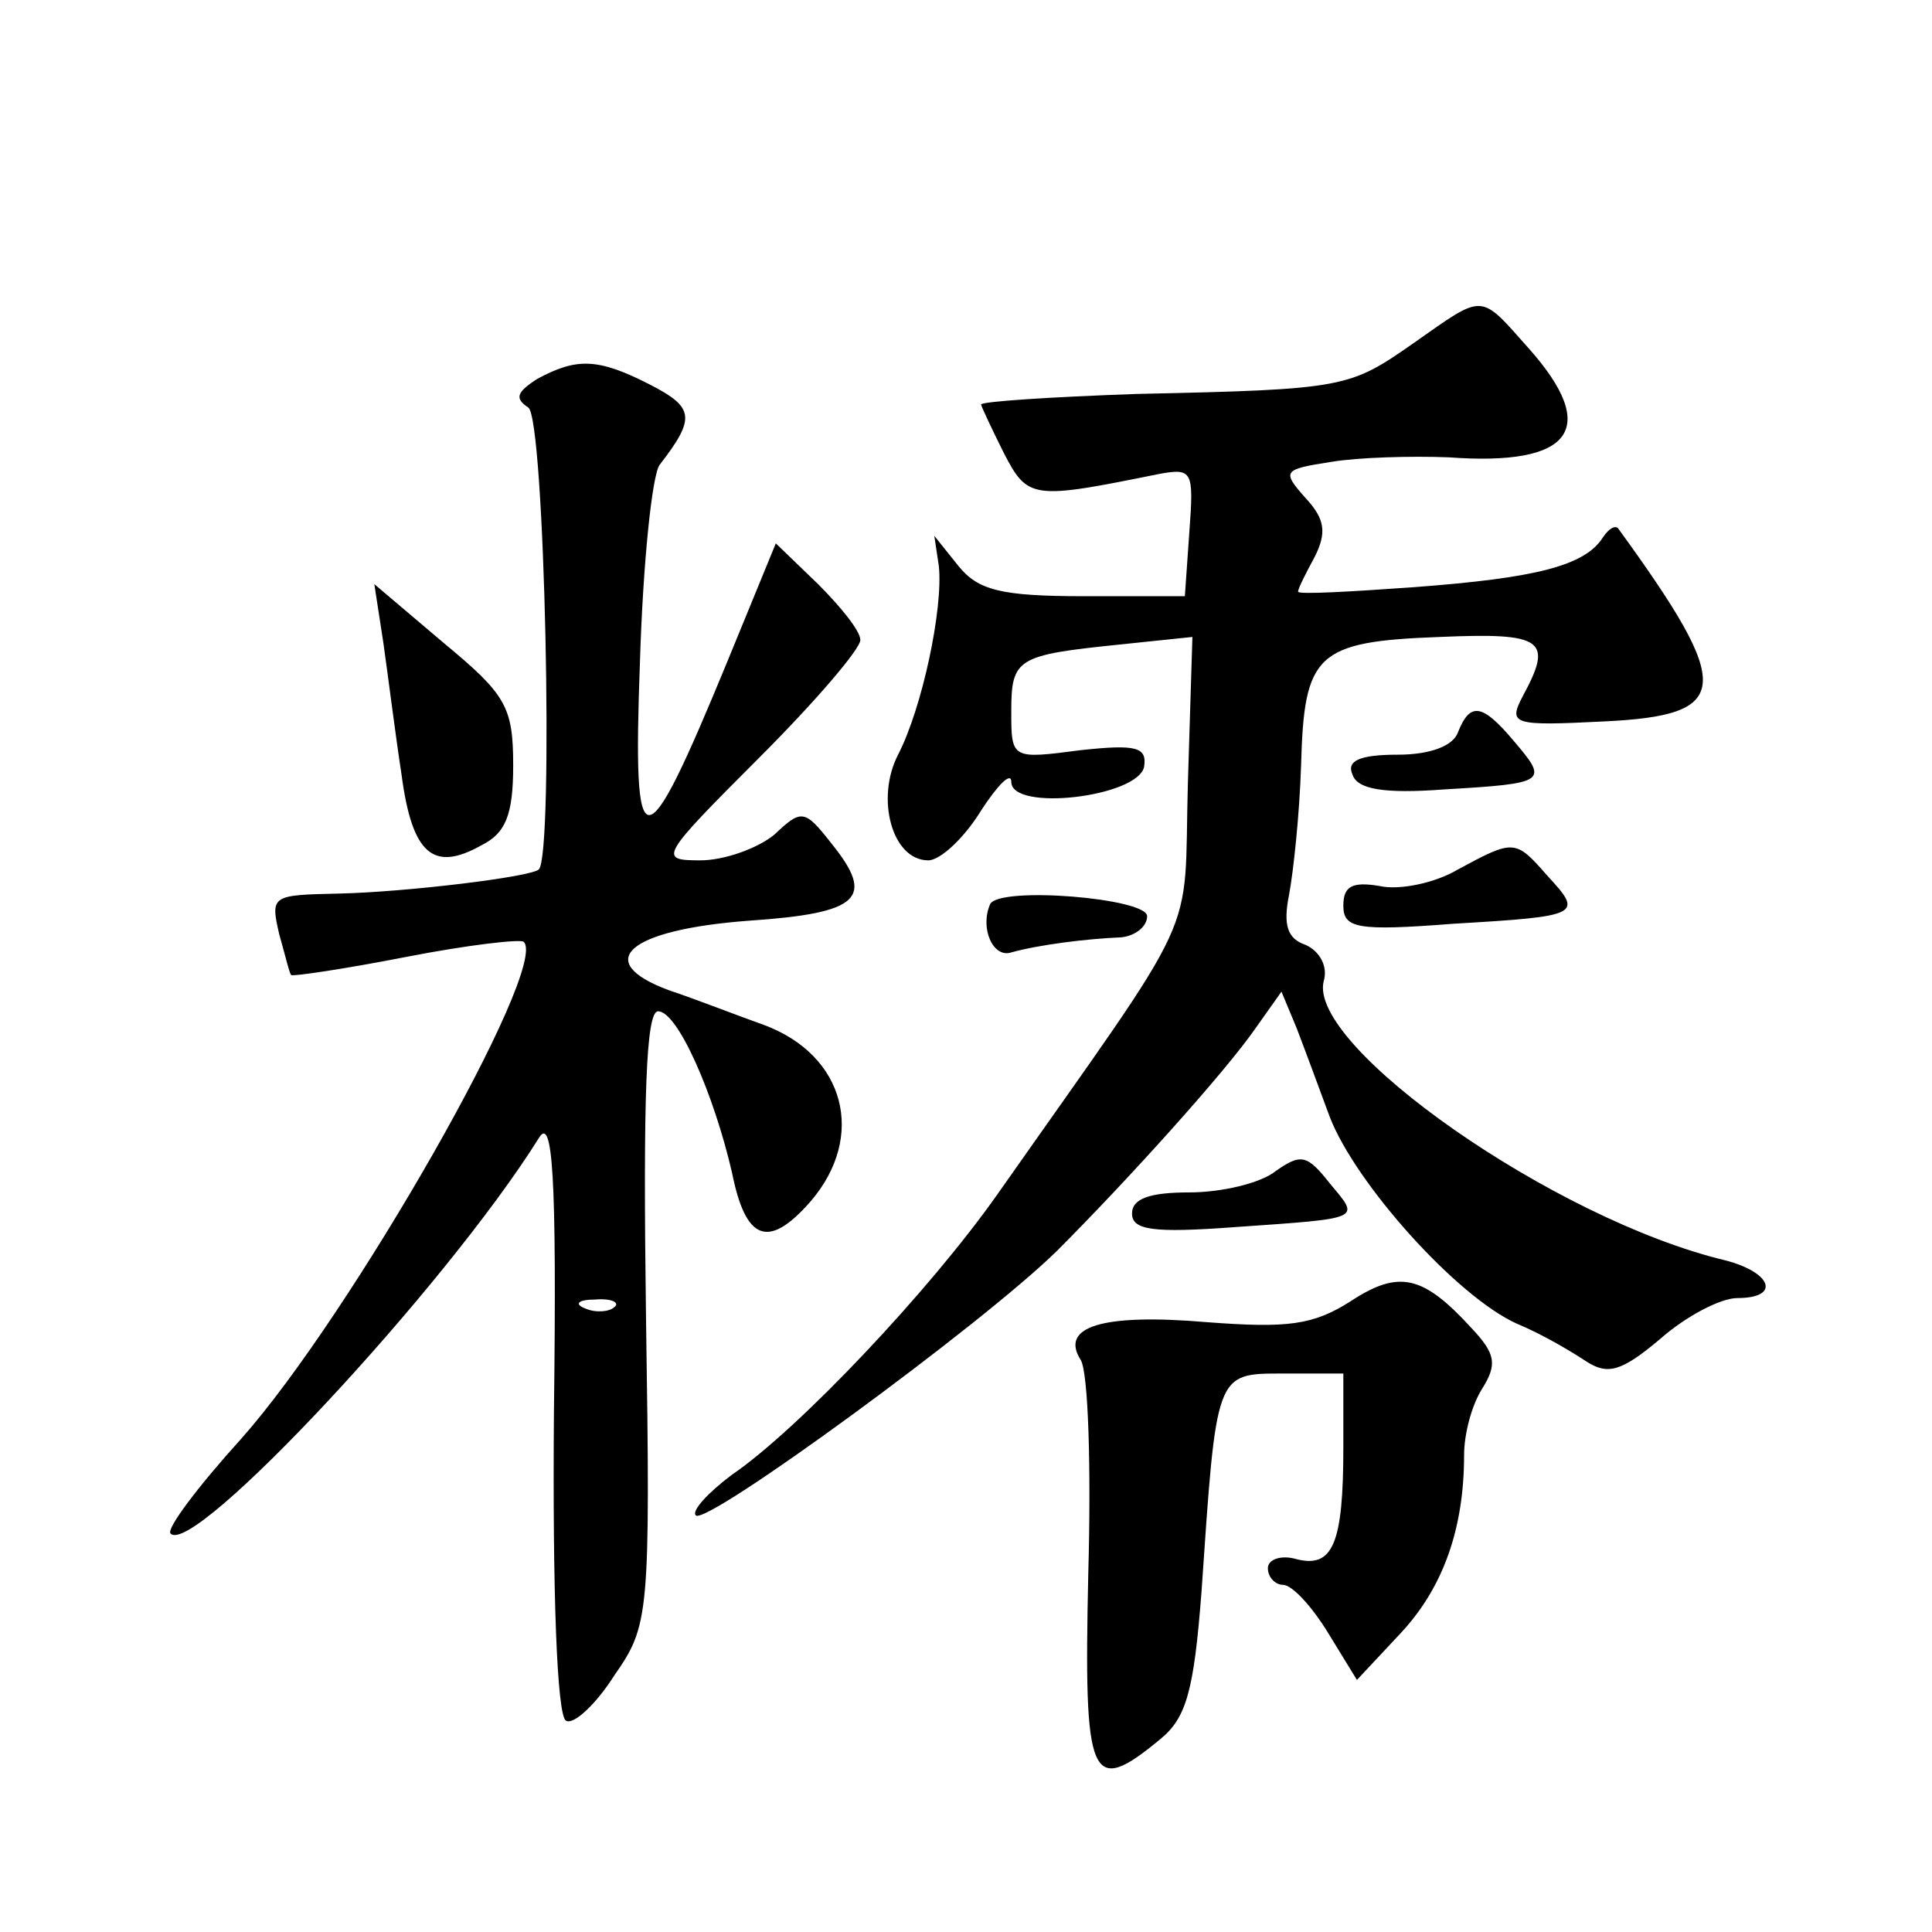 <?xml version="1.0" standalone="no"?>
<!DOCTYPE svg PUBLIC "-//W3C//DTD SVG 20010904//EN"
 "http://www.w3.org/TR/2001/REC-SVG-20010904/DTD/svg10.dtd">
<svg version="1.0" xmlns="http://www.w3.org/2000/svg"
 width="128pt" height="128pt" viewBox="0 0 128 128"
 preserveAspectRatio="xMidYMid meet">
<g transform="translate(0,128) scale(0.1,-0.1)"
fill="#0" stroke="none">
<path d="M937 1053 c-43 -30 -45 -31 -184 -34 -57 -2 -103 -5 -103 -7 0 -1 7 -16
15 -32 16 -31 19 -31 103 -14 22 4 23 2 20 -38 l-3 -43 -67 0 c-55 0 -70 4 -83
20 l-16 20 3 -20 c3 -28 -11 -94 -27 -125 -15 -29 -4 -70 20 -70 8 0 24 15 35 33
11 17 20 26 20 19 0 -20 84 -10 88 10 2 13 -5 15 -42 11 -46 -6 -46 -6 -46 26 0
35 4 37 72 44 l48 5 -3 -97 c-3 -107 11 -77 -126 -272 -45 -64 -132 -156 -176 -186
-16 -12 -27 -24 -24 -27 7 -7 189 126 239 175 47 47 112 119 132 148 l17 24 10
-24 c5 -13 15 -40 22 -59 17 -44 84 -119 124 -137 17 -7 37 -19 46 -25 14 -9 23
-7 49 15 17 15 40 27 51 27 29 0 23 17 -8 25 -113 27 -277 142 -266 185 3 10 -3
20 -12 24 -12 4 -15 13 -11 33 3 16 7 54 8 86 2 74 10 82 92 85 69 3 75 -2 55 -39
-10 -19 -7 -20 53 -17 86 4 87 22 10 128 -2 2 -6 0 -10 -6 -12 -19 -45 -27 -125
-33 -42 -3 -77 -5 -77 -3 0 2 5 12 11 23 8 16 7 25 -6 39 -16 18 -15 19 17 24 18
3 53 4 78 3 82 -6 100 19 53 72 -33 37 -29 37 -76 4z M356 1029 c-14 -9 -15 -13
-6 -19 11 -7 17 -296 7 -306 -5 -5 -88 -15 -132 -16 -45 -1 -46 -1 -40 -27 4 -14
7 -27 8 -27 1 -1 35 4 76 12 41 8 76 12 78 10 17 -17 -115 -248 -187 -329 -29 -32
-50 -60 -47 -63 15 -16 182 163 244 262 9 15 12 -23 10 -181 -1 -120 2 -202 8 -205
5 -3 20 11 32 30 23 33 24 39 21 237 -2 147 0 203 8 203 13 0 37 -55 49 -107 9
-45 24 -51 52 -19 37 43 23 97 -31 117 -17 6 -45 17 -63 23 -51 19 -27 40 53 46
74 5 84 15 55 51 -18 23 -20 23 -38 6 -11 -9 -33 -17 -49 -17 -28 0 -27 2 39 68
37 37 67 72 67 78 0 6 -13 22 -28 37 l-28 27 -32 -78 c-56 -136 -63 -136 -58 0
2 65 8 123 13 130 24 31 23 38 -6 53 -35 18 -49 18 -75 4z m51 -615 c-3 -3 -12
-4 -19 -1 -8 3 -5 6 6 6 11 1 17 -2 13 -5z M254 854 c3 -21 8 -61 12 -87 7 -53
21 -65 53 -47 16 8 21 20 21 53 0 39 -5 47 -46 81 l-46 39 6 -39z M966 795 c-3
-9 -18 -15 -40 -15 -25 0 -34 -4 -30 -13 3 -10 21 -13 61 -10 68 4 69 5 46 32 -21
25 -29 26 -37 6z M966 704 c-15 -9 -39 -14 -52 -11 -18 3 -24 0 -24 -13 0 -15 9
-17 73 -12 85 5 86 6 62 32 -21 24 -22 24 -59 4z M656 681 c-7 -16 2 -36 14 -32
18 5 49 9 73 10 9 1 17 7 17 14 0 12 -98 20 -104 8z M845 504 c-10 -8 -36 -14 -57
-14 -26 0 -38 -4 -38 -14 0 -11 14 -13 68 -9 86 6 83 5 63 29 -15 19 -19 20 -36
8z M895 418 c-25 -16 -42 -18 -95 -14 -70 6 -98 -3 -84 -25 5 -8 7 -71 5 -142 -3
-137 1 -148 48 -109 17 14 22 32 27 97 10 146 9 145 54 145 l40 0 0 -49 c0 -64
-7 -80 -31 -74 -10 3 -19 0 -19 -6 0 -6 5 -11 10 -11 6 0 19 -14 30 -32 l19 -31
29 31 c28 30 42 69 42 118 0 14 5 33 12 44 10 16 9 23 -7 40 -32 35 -48 39 -80
18z"/>
</g>
</svg>
